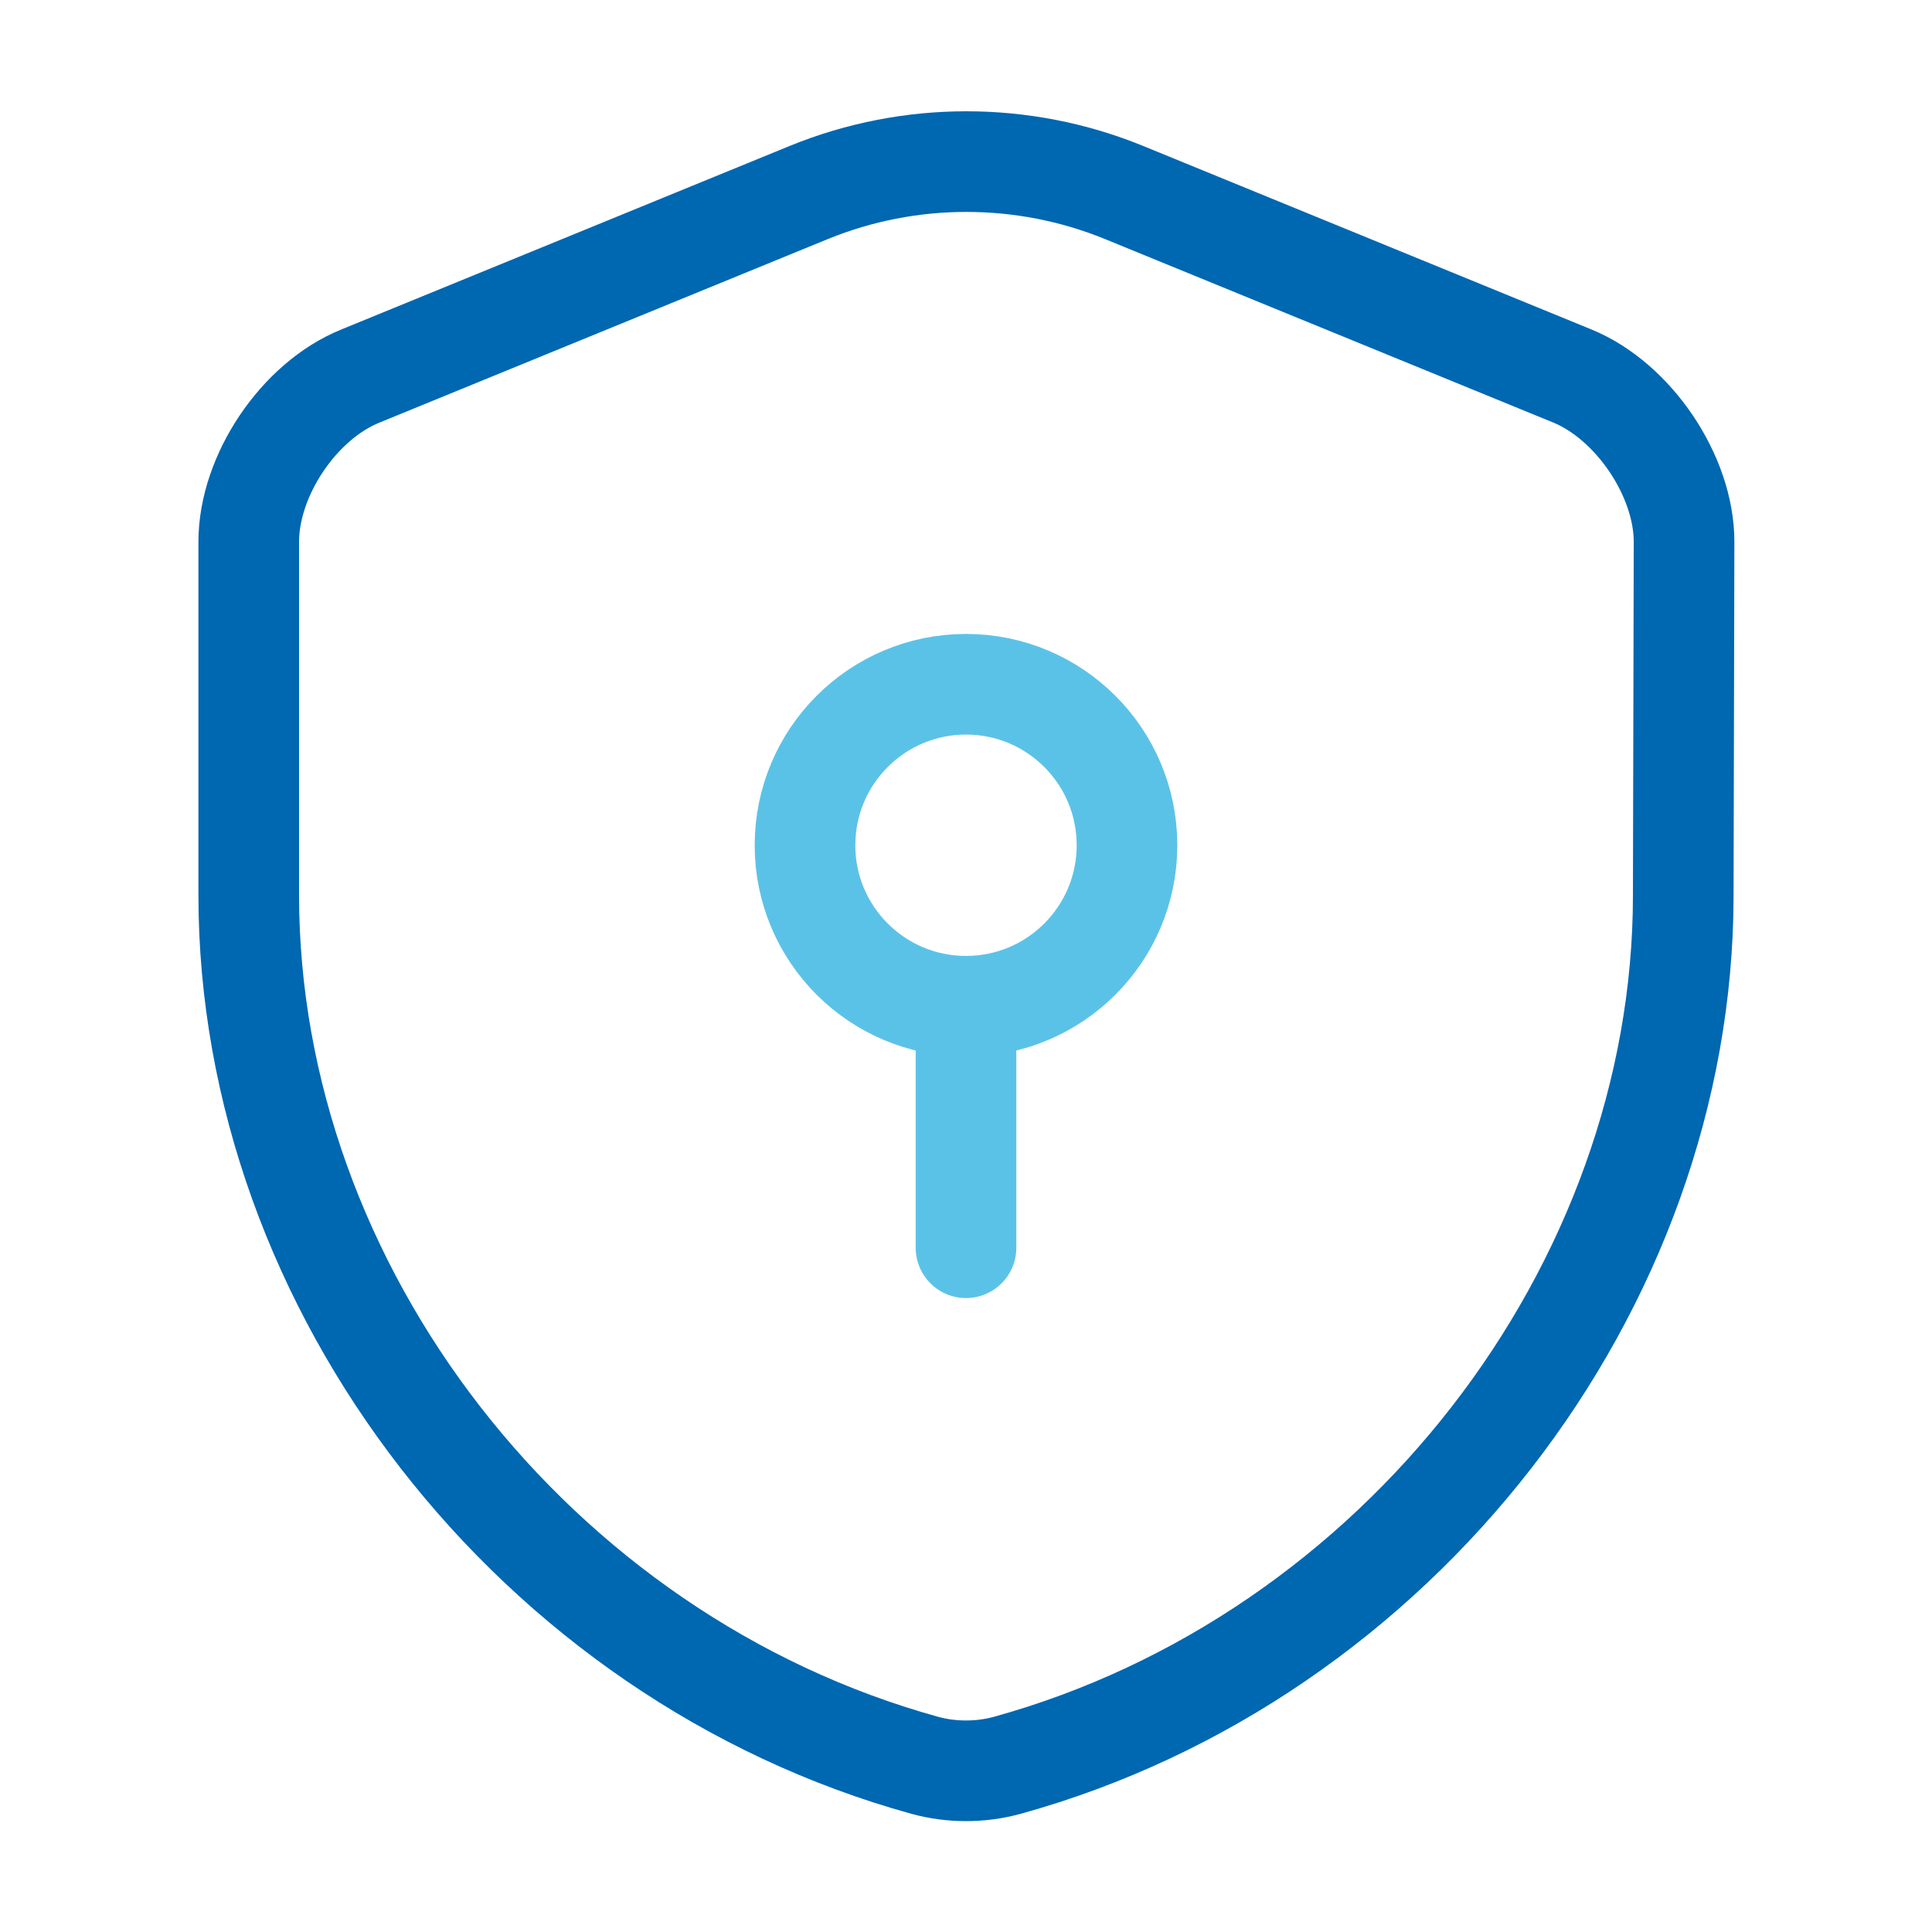 <svg width="48" height="48" viewBox="0 0 48 48" fill="none" xmlns="http://www.w3.org/2000/svg">
<g id="vuesax/twotone/security-safe">
<g id="security-safe">
<path id="Vector" d="M41.82 22.24C41.82 32.02 34.72 41.18 25.02 43.86C24.36 44.04 23.64 44.04 22.98 43.86C13.28 41.18 6.18 32.02 6.18 22.24V13.46C6.18 11.82 7.42 9.96 8.96 9.34L20.1 4.78C22.6 3.76 25.42 3.76 27.92 4.78L39.06 9.34C40.58 9.96 41.84 11.82 41.84 13.46L41.82 22.24Z" stroke="#0067B1" stroke-width="2.5" stroke-linecap="round" stroke-linejoin="round"/>
<g id="Group 98">
<path id="Vector_2" d="M24 25C26.209 25 28 23.209 28 21C28 18.791 26.209 17 24 17C21.791 17 20 18.791 20 21C20 23.209 21.791 25 24 25Z" stroke="#5BC2E7" stroke-width="2.5" stroke-miterlimit="10" stroke-linecap="round" stroke-linejoin="round"/>
<path id="Vector_3" d="M24 25V31" stroke="#5BC2E7" stroke-width="2.5" stroke-miterlimit="10" stroke-linecap="round" stroke-linejoin="round"/>
</g>
</g>
</g>
</svg>
